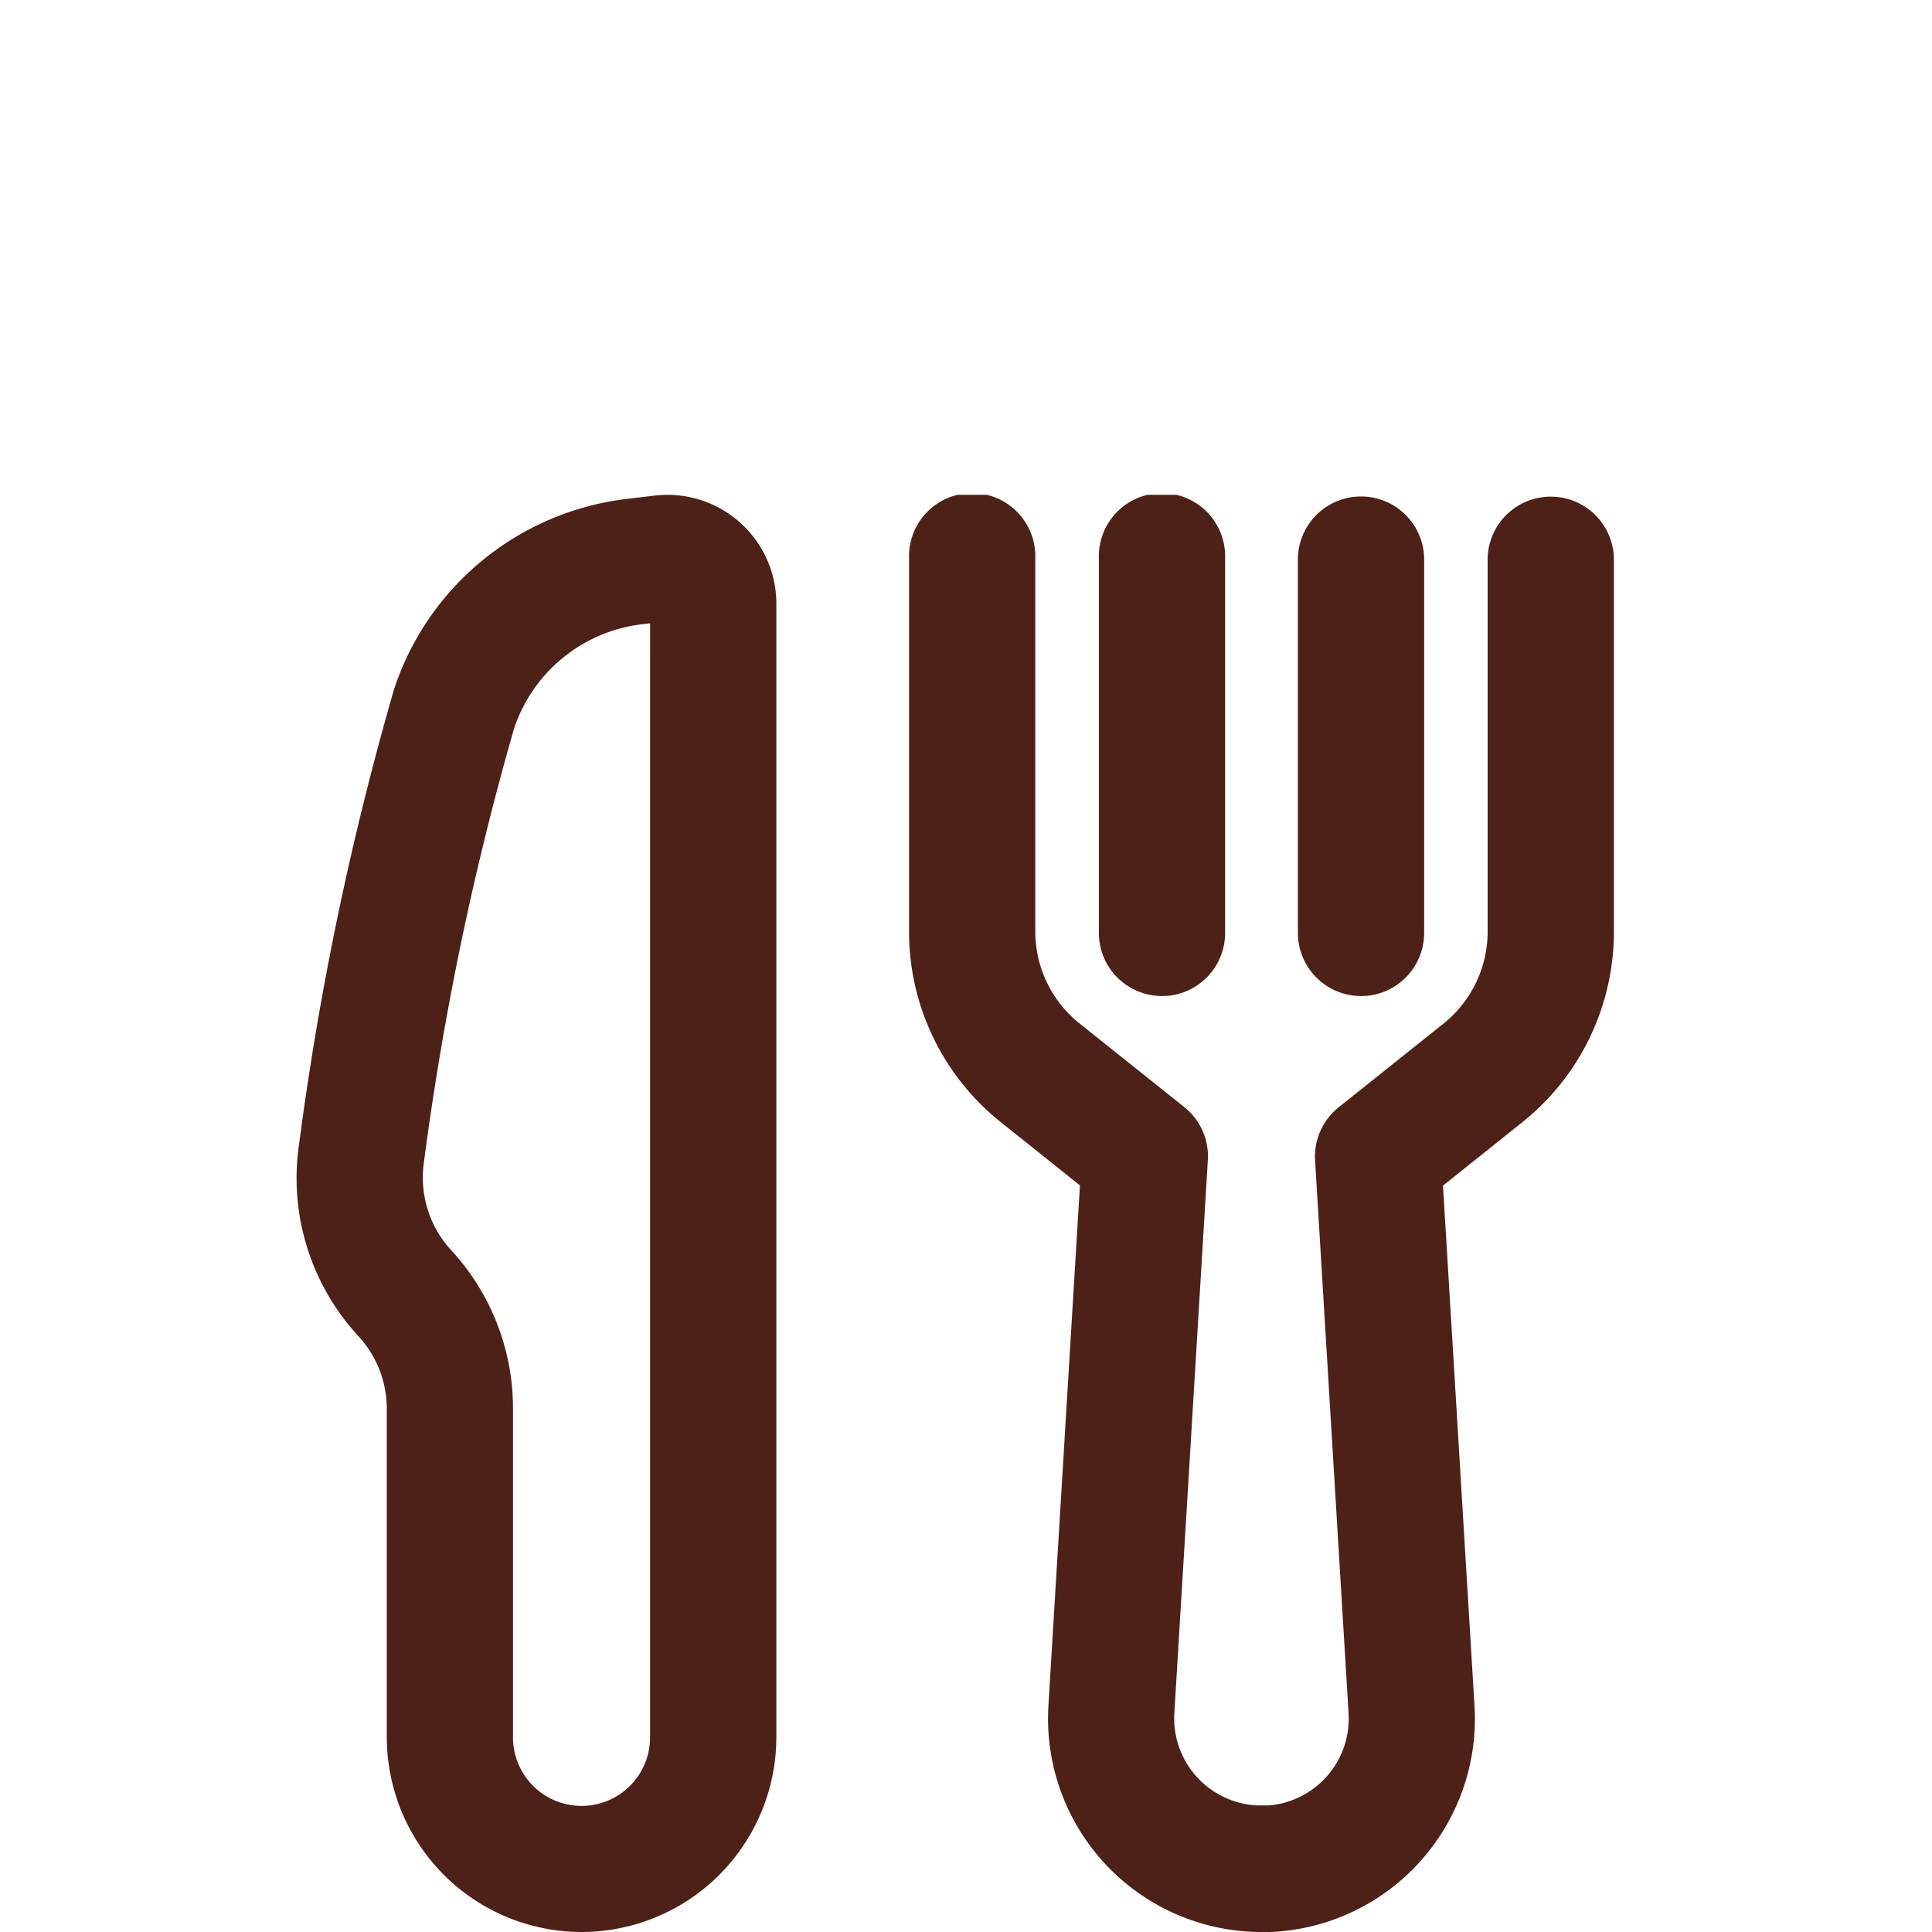 <svg xmlns="http://www.w3.org/2000/svg" xmlns:xlink="http://www.w3.org/1999/xlink" width="44" height="44" viewBox="0 0 44 44">
  <defs>
    <clipPath id="clip-path">
      <rect id="Rectangle_3796" data-name="Rectangle 3796" width="30" height="32.731" fill="#4d2118"/>
    </clipPath>
  </defs>
  <g id="Group_10985" data-name="Group 10985" transform="translate(-52 -125)">
    <rect id="Rectangle_3810" data-name="Rectangle 3810" width="44" height="44" transform="translate(52 125)" fill="none" opacity="0.691"/>
    <g id="Group_10967" data-name="Group 10967" transform="translate(58.755 136.269)">
      <g id="Group_10966" data-name="Group 10966" clip-path="url(#clip-path)">
        <path id="Path_3539" data-name="Path 3539" d="M6.49,32.733A4.441,4.441,0,0,1,2.054,28.3v-7.48a2.443,2.443,0,0,0-.647-1.658A5.3,5.3,0,0,1,.055,14.8,70.264,70.264,0,0,1,2.22,4.429,6.372,6.372,0,0,1,7.523.095L8.153.02a2.48,2.48,0,0,1,2.773,2.463V28.3A4.441,4.441,0,0,1,6.49,32.733M8.051,2.928l-.188.022A3.508,3.508,0,0,0,4.952,5.326,67.553,67.553,0,0,0,2.9,15.2a2.439,2.439,0,0,0,.622,2.007,5.312,5.312,0,0,1,1.406,3.605V28.3a1.561,1.561,0,1,0,3.122,0Z" transform="translate(0 -0.002)" fill="#4d2118"/>
        <path id="Path_3540" data-name="Path 3540" d="M396.145,32.731a4.862,4.862,0,0,1-4.853-5.156l.718-11.847-1.8-1.439a5.547,5.547,0,0,1-2.092-4.352v-8.5a1.438,1.438,0,1,1,2.875,0v8.5a2.685,2.685,0,0,0,1.013,2.107l2.38,1.9a1.438,1.438,0,0,1,.537,1.21l-.763,12.591a1.986,1.986,0,0,0,1.983,2.106,1.438,1.438,0,1,1,0,2.875" transform="translate(-374.17)" fill="#4d2118"/>
        <path id="Path_3541" data-name="Path 3541" d="M572.828,32.731a1.438,1.438,0,0,1,0-2.875,1.986,1.986,0,0,0,1.983-2.106l-.763-12.591a1.438,1.438,0,0,1,.537-1.21l2.38-1.9a2.685,2.685,0,0,0,1.013-2.107v-8.5a1.438,1.438,0,0,1,2.875,0v8.5a5.547,5.547,0,0,1-2.092,4.352l-1.8,1.439.718,11.847a4.862,4.862,0,0,1-4.853,5.156" transform="translate(-550.853)" fill="#4d2118"/>
        <path id="Path_3542" data-name="Path 3542" d="M635.893,11.414a1.438,1.438,0,0,1-1.438-1.438V1.437a1.438,1.438,0,0,1,2.875,0v8.54a1.438,1.438,0,0,1-1.438,1.438" transform="translate(-611.651 0.001)" fill="#4d2118"/>
        <path id="Path_3543" data-name="Path 3543" d="M509.763,11.414a1.438,1.438,0,0,1-1.438-1.438V1.437a1.438,1.438,0,1,1,2.875,0v8.54a1.438,1.438,0,0,1-1.438,1.438" transform="translate(-490.054 0.001)" fill="#4d2118"/>
      </g>
    </g>
  </g>
</svg>
